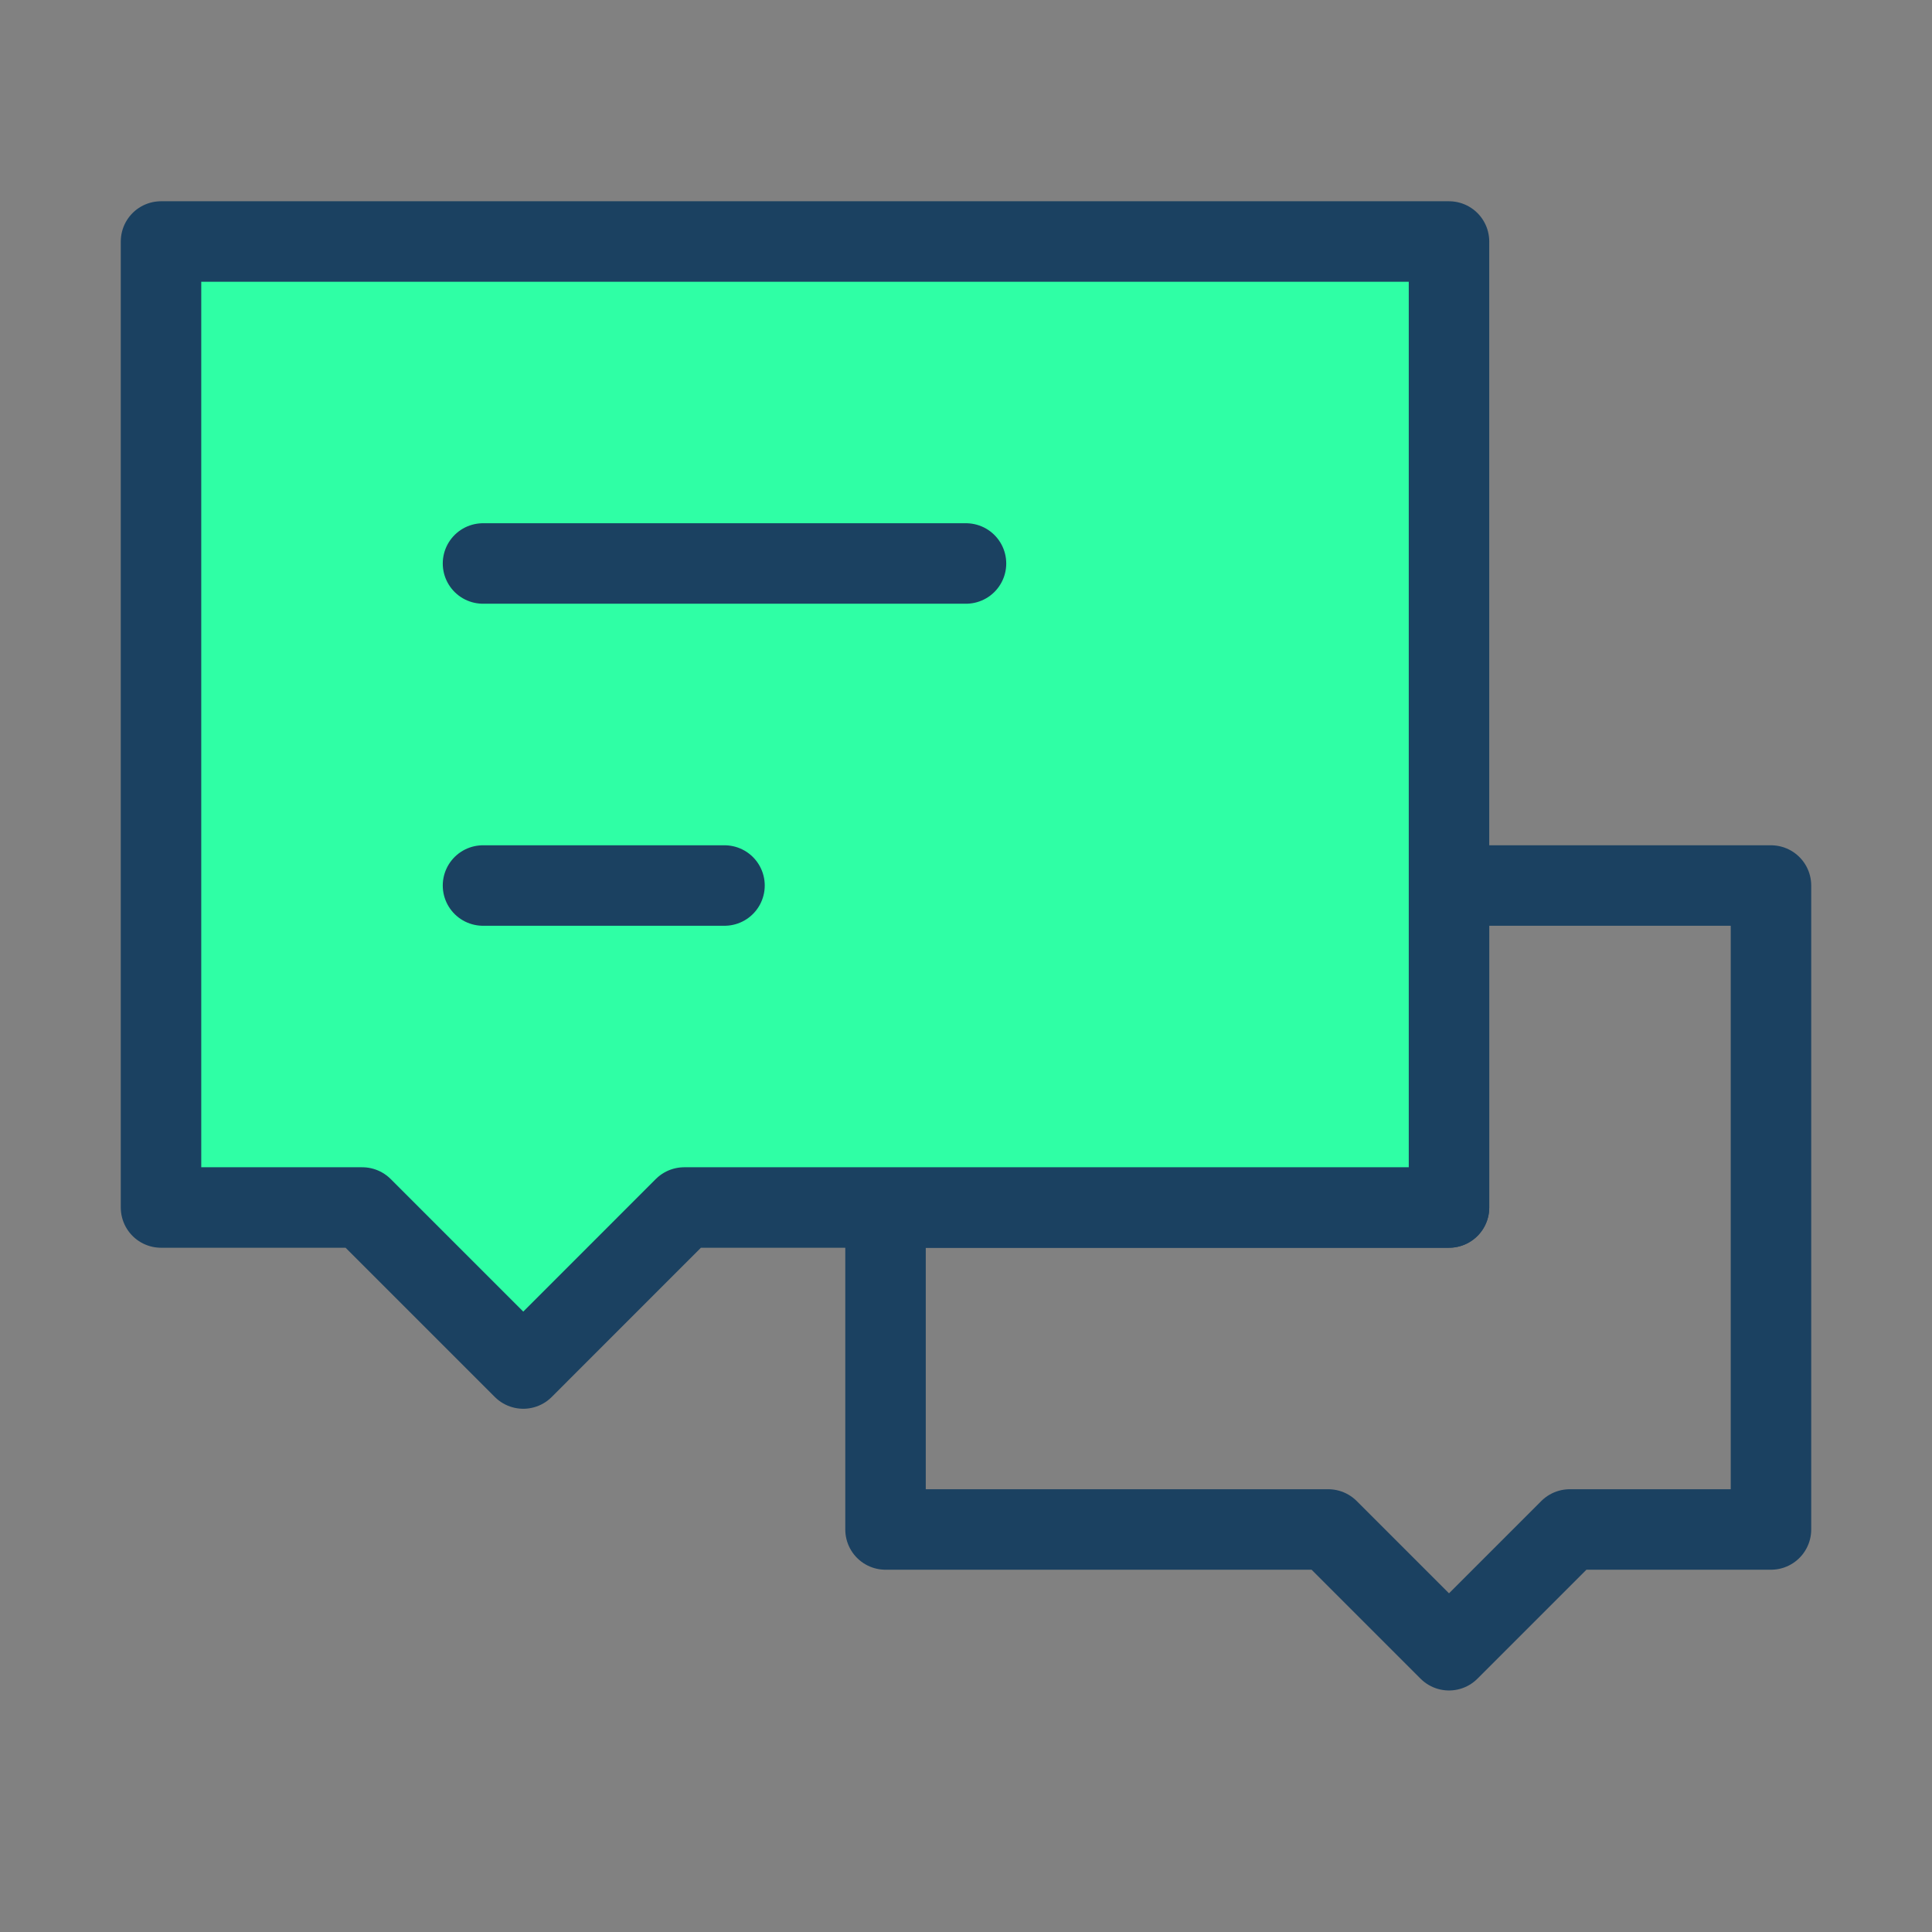 <svg xmlns="http://www.w3.org/2000/svg" xmlns:xlink="http://www.w3.org/1999/xlink" width="32" height="32" viewBox="0 0 32 32">
  <rect x="0" y="0" width="32" height="32" fill="#808080" stroke="none"/>
  <defs>
    <clipPath id="clip-path">
      <rect id="Rectangle_250" data-name="Rectangle 250" width="32" height="32" transform="translate(175 4515)" fill="#2fffa5"/>
    </clipPath>
  </defs>
  <g id="Mask_Group_35" data-name="Mask Group 35" transform="translate(-175 -4515)" clip-path="url(#clip-path)">
    <g id="comments_1_" data-name="comments (1)" transform="translate(175 4515)">
      <rect id="Rectangle_251" data-name="Rectangle 251" width="32" height="32" fill="rgba(255,255,255,0.01)"/>
      <path id="Path_203" data-name="Path 203" d="M22,25.333H14.667V20H24V14.667h5.333V25.333H26l-2,2Z" fill="none" stroke="#1b4161" stroke-linecap="round" stroke-linejoin="round" stroke-width="1.333"/>
      <path id="Path_204" data-name="Path 204" d="M2.667,4H24V20H11.333L8.667,22.667,6,20H2.667Z" fill="#2fffa5" stroke="#1b4161" stroke-linecap="round" stroke-linejoin="round" stroke-width="1.333"/>
      <path id="Path_205" data-name="Path 205" d="M8,14.667h4" fill="none" stroke="#1b4161" stroke-linecap="round" stroke-width="1.333"/>
      <path id="Path_206" data-name="Path 206" d="M8,9.333h8" fill="none" stroke="#1b4161" stroke-linecap="round" stroke-width="1.333"/>
    </g>
  </g>
</svg>
